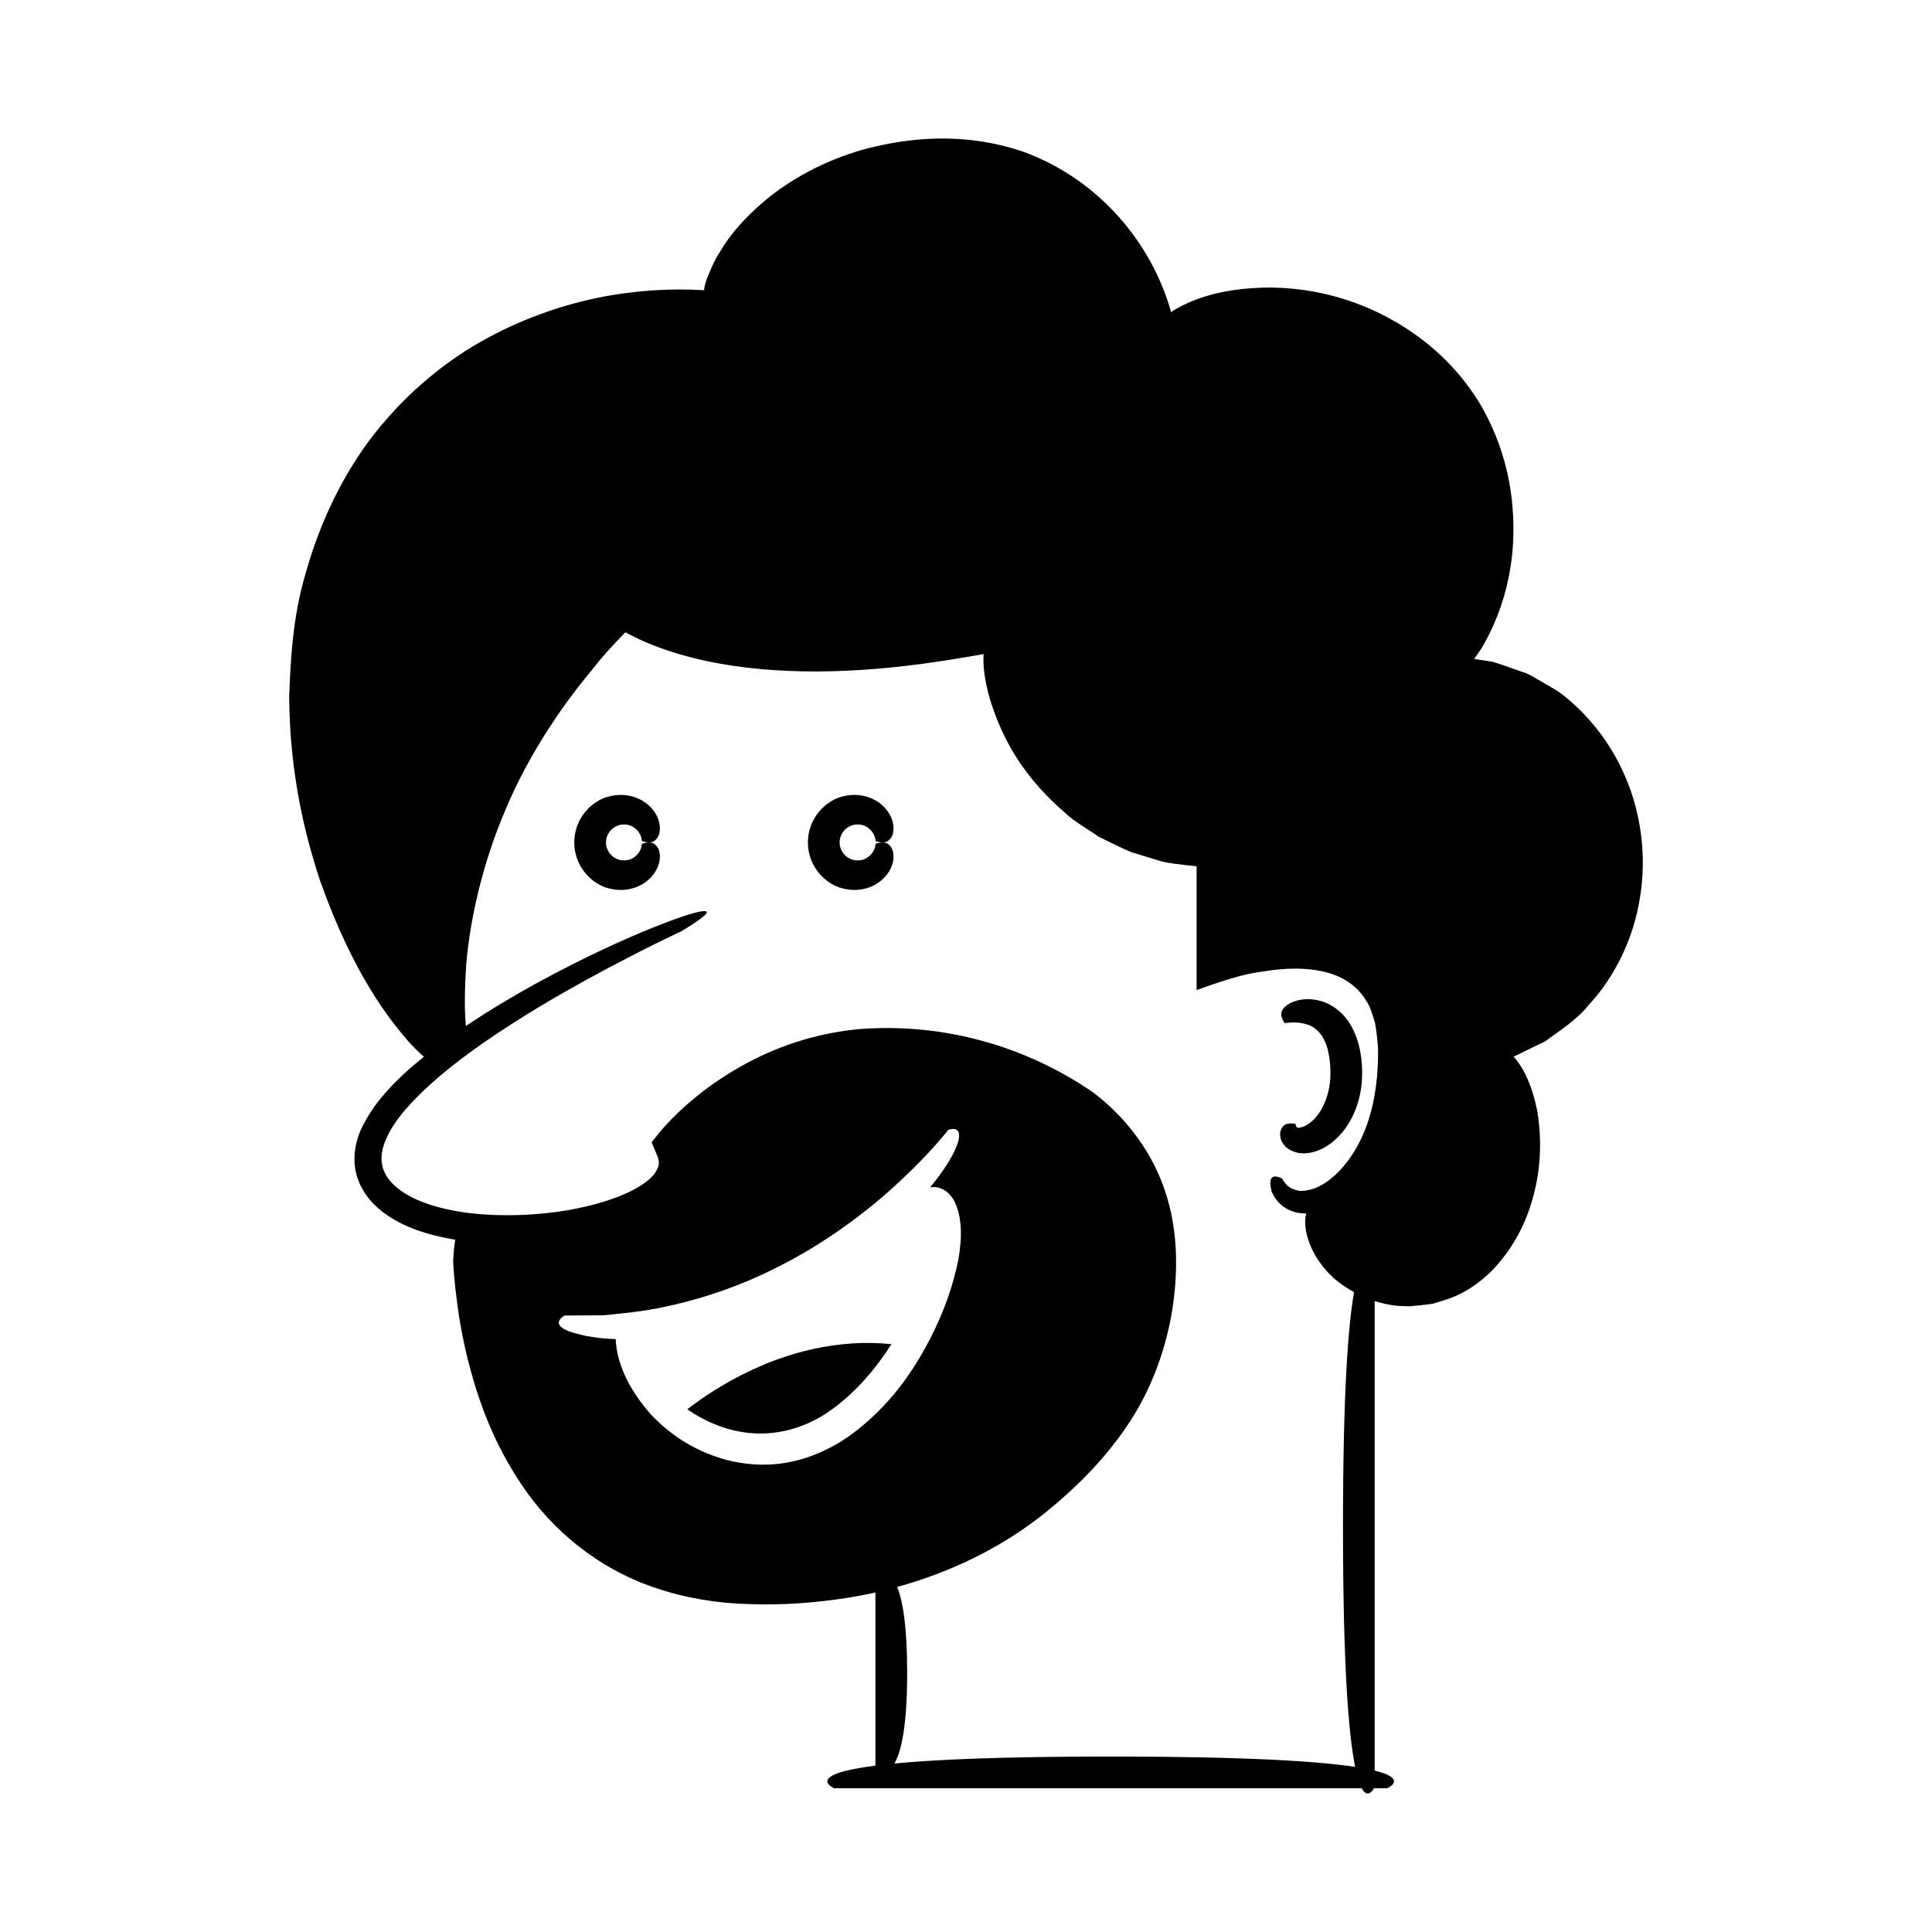<?xml version="1.0" encoding="UTF-8"?>
<!-- Uploaded to: ICON Repo, www.svgrepo.com, Generator: ICON Repo Mixer Tools -->
<svg fill="#000000" width="800px" height="800px" version="1.1" viewBox="144 144 512 512" xmlns="http://www.w3.org/2000/svg">
 <g>
  <path d="m493.96 409.27c-2.801-0.785-4.949-0.473-6.465-0.039-1.531 0.438-2.488 1.094-3.09 1.699-1.234 1.258-0.871 2.312-0.598 3.039 0.246 0.75 0.723 1.191 0.723 1.191-0.168 0.078 3.195-0.824 6.719 0.645 1.645 0.797 3.133 2.242 4.106 4.754 0.965 2.473 1.332 5.875 1.188 9.07-0.152 3.207-1.098 6.242-2.508 8.617-1.387 2.387-3.438 3.961-4.848 4.422-1.574 0.438-1.375 0.102-1.57 0-0.195-0.289-0.34-0.887-0.328-0.859 0 0-0.586-0.102-1.406-0.082-0.809 0.059-1.844 0.168-2.465 1.809-0.188 0.43-0.227 0.914-0.133 1.535 0.031 0.652 0.25 1.379 0.852 2.148 1.035 1.594 3.922 2.902 7.016 2.269 6.109-1 13.047-8.09 13.781-19.324 0.281-5.473-0.637-10.152-2.707-14.016-2.039-3.875-5.508-6.164-8.266-6.879z"/>
  <path d="m352.32 503.47c-8.082 2.578-15.656 6.719-20.973 10.277-2.164 1.43-3.84 2.672-5.211 3.727 4.148 2.875 9.188 5.227 14.855 6.078 7.918 1.238 16.359-0.836 23.449-6.027 6.422-4.629 11.629-10.793 15.809-17.305-1.5-0.156-3.184-0.273-5.195-0.324-6.258-0.148-14.688 0.871-22.734 3.574z"/>
  <path d="m574.71 349.83c-4.055-9.559-10.559-17.172-17.258-22.219-1.715-1.188-3.512-2.113-5.144-3.094-1.676-0.91-3.164-1.992-4.82-2.43-3.203-1.086-5.973-2.199-8.316-2.777-1.863-0.285-3.312-0.504-4.512-0.684 0.688-0.965 1.375-1.91 2.066-3.008 3.703-6.305 7.168-14.895 8.129-25.902 0.84-10.891-0.508-24.5-8.312-38.141-8.031-13.539-19.457-21.254-29.398-25.703-10.117-4.41-19.195-5.574-26.426-5.676-14.621 0.047-22.062 3.961-25.613 5.996-0.285 0.191-0.512 0.359-0.75 0.531-1.371-4.93-3.516-10.18-6.727-15.562-6.113-10.117-16.449-21.047-32.473-26.965-16.203-5.438-30.746-3.613-42.094-0.652-11.422 3.223-19.887 8.359-25.984 13.312-6.055 5.055-9.977 9.836-12.293 13.914-1.293 1.945-2.086 3.793-2.734 5.352-0.668 1.547-1.16 2.832-1.359 3.981-0.062 0.297-0.102 0.539-0.148 0.805-8.566-0.527-18.055-0.039-28.355 2.051-9.902 2.082-20.48 5.738-31.012 11.73-10.496 6.012-20.75 14.684-29.32 26.039-8.438 11.484-13.641 23.719-16.879 35.285-3.43 11.598-3.953 22.688-4.348 32.695 0.168 20.125 4.062 36.23 8.242 48.844 8.977 25.184 18.551 36.855 23.543 42.656 1.711 1.836 2.969 3.035 3.938 3.84-1.812 1.465-3.637 2.973-5.449 4.668-4.207 4-8.578 8.625-11.492 15.172-1.336 3.293-2.051 7.441-0.914 11.457 1.051 3.984 3.769 7.465 6.969 9.879 5.617 4.219 12.281 6.133 19.172 7.324-0.422 2.531-0.555 5.766-0.555 5.766s0.113 2.66 0.645 7.613c0.578 4.941 1.527 12.207 3.992 21.227 2.441 8.98 6.371 19.887 13.891 30.863 7.394 10.918 19.383 21.566 35.086 26.785 7.769 2.66 16.246 4.106 24.941 4.301 8.629 0.328 17.516-0.312 26.57-1.758 2.25-0.375 4.512-0.812 6.781-1.32v45.883c-19.367 2.477-10.895 5.996-10.895 5.996h139.77c1.457 2.668 2.785 0.836 3.254 0h3.461s5.852-2.43-3.277-4.68l0.004-124.43c1.926 0.602 3.973 1.082 6.258 1.285 0.973 0.035 1.965 0.074 2.981 0.109 1.008-0.102 2.039-0.203 3.094-0.309 1.051-0.133 2.141-0.195 3.227-0.422 1.07-0.328 2.16-0.664 3.277-1.008 4.461-1.387 8.844-4.227 12.574-8.051 7.367-7.863 10.25-16.504 11.586-23.602 1.281-7.199 0.883-13.203 0.168-17.961-1.574-8.086-4.234-12.547-6.356-14.82 2.672-1.195 5.422-2.688 8.32-4.008 3.816-2.848 8.172-5.492 11.5-9.578 7.113-7.609 12.117-18.023 13.73-28.926 1.742-10.895 0.156-22.184-3.957-31.68zm-205.42 174.57c-5.41 3.84-11.363 6.328-17.152 7.262-5.824 0.973-11.18 0.395-15.852-0.836-9.363-2.594-15.699-7.613-19.945-12.152-7.914-9.09-8.992-16.184-9.188-19.805-6.356-0.164-10.195-1.344-12.359-2.051-5.352-2.07-1.125-4.191-1.125-4.191s1.82-0.012 5.004-0.031c1.59-0.027 3.527 0.027 5.742-0.066 2.203-0.242 4.691-0.512 7.402-0.809 10.816-1.32 25.047-5.16 38.078-11.855 13.129-6.496 24.898-15.535 32.879-23.109 8.078-7.523 12.484-13.289 12.484-13.289s1.027-0.441 1.844-0.223c0.82 0.207 1.57 1.02 0.66 3.82-0.809 2.34-2.785 6.144-7.273 11.602 0.84-0.141 1.91-0.16 3.129 0.402 1.328 0.582 2.785 1.945 3.562 3.816 1.676 3.75 1.867 8.859 0.793 14.957-1.246 6.09-3.445 13.188-7.668 21.305-4.219 8-10.27 17.387-21.016 25.254zm132.96-74.254c-2.559 3.906-6.031 7.242-9.789 8.75-1.84 0.629-3.727 0.992-5.129 0.438-1.465-0.375-2.668-1.316-3.531-2.973 0 0-0.898-0.551-1.828-0.582-0.859 0-1.891 0.512-0.949 4.078 0.723 1.504 2.215 4.34 6.359 5.414 0.859 0.242 1.824 0.309 2.812 0.324-0.086 0.301-0.184 0.547-0.254 0.938-0.121 1.414-0.109 3.527 0.867 6.316 0.945 2.773 2.828 6.305 6.539 9.781 1.484 1.324 3.371 2.625 5.488 3.805-1.602 9.07-2.93 27.117-2.93 62.137 0 37.121 1.492 55.168 3.219 63.668-9.996-1.512-29.086-2.738-64.785-2.738-28.301 0-46.137 0.77-57.312 1.844 1.793-3.055 3.379-9.797 3.379-24.117 0-12.375-1.184-19.098-2.66-22.668 13.988-3.856 27.902-10.375 39.98-20.266 7.719-6.324 15.02-13.629 20.902-22.352 5.945-8.668 9.891-18.914 11.805-29.422 1.801-10.496 1.938-21.727-1.52-32.391-3.402-10.66-10.512-20.078-19.352-26.723-18.184-12.43-39.703-18.242-61.195-16.734-10.695 0.867-21.113 4.051-30.359 9.016-4.609 2.508-9.027 5.305-13.043 8.582-2.008 1.633-3.981 3.297-5.809 5.133-0.938 0.887-1.84 1.82-2.715 2.785-0.355 0.336-1.398 1.59-2.07 2.43l-1.133 1.395-0.551 0.703 0.336 0.797 1.336 3.18c0.148 0.535 0.105 0.68 0.215 1.031 0.02 0.59 0.039 1.117-0.219 1.691-0.43 1.137-1.43 2.5-2.984 3.656-3.019 2.379-7.18 4.07-11.293 5.367-8.363 2.547-17.215 3.613-25.684 3.609-8.441-0.008-16.809-1.09-23.637-4-3.379-1.449-6.262-3.445-7.934-5.82-1.738-2.406-2.09-5.086-1.375-7.883 1.539-5.824 6.602-11.363 11.398-15.879 4.938-4.594 10.168-8.543 15.215-12.07 10.141-7.031 19.57-12.453 27.395-16.773 15.715-8.574 25.059-12.797 25.059-12.797s4.91-2.894 6.387-4.406c1.484-1.461-0.535-1.961-14.434 3.625-6.91 2.852-16.805 7.172-30.25 14.5-5.641 3.129-11.98 6.793-18.77 11.367-0.047-0.617-0.094-1.305-0.133-2.094-0.223-3.348-0.172-8.203 0.223-14.012 0.906-11.617 4.285-27.027 10.496-41.395 6.055-14.449 15.023-27.52 22.57-36.535 3.449-4.477 6.75-7.852 9.129-10.305 1.41 0.727 2.805 1.465 4.285 2.121 8.527 3.848 18.391 6.129 28.027 7.254 19.469 2.281 38.844 0.227 53.012-1.992 3.531-0.559 6.754-1.105 9.609-1.617-0.188 2.59 0.098 6.504 1.734 12.16 2.316 7.277 6.731 18.512 19.379 29.48 2.981 2.906 6.461 4.672 9.32 6.731 3.168 1.555 6.055 3.039 8.781 4.152 2.812 0.855 5.375 1.637 7.707 2.344 2.332 0.648 4.539 0.75 6.461 1.043 1.121 0.133 2.148 0.238 3.125 0.324-0.039 0.086-0.059 0.137-0.059 0.137v32.66c12.973-4.648 14.77-4.449 20.344-5.316 4.918-0.562 9.898-0.547 14.273 0.688 4.391 1.188 7.957 3.621 10.16 7.219 1.266 1.699 1.797 3.926 2.492 6.059 0.414 2.269 0.668 4.625 0.816 7.043 0.098 9.934-1.652 20.184-6.953 28.086z"/>
  <path d="m307.31 362.95c1.543-0.75 3.352-0.523 4.484 0.199 2.445 1.562 2.281 3.844 2.324 3.731 0 0 0.535 0.219 1.332 0.336 0.777 0.086 1.879 0.125 2.793-1.234 0.445-0.688 0.766-1.762 0.578-3.328-0.199-1.531-1.004-3.613-3.164-5.457-2.102-1.805-5.836-3.285-10.27-2.129-4.312 1.016-9.168 5.543-9.203 12.184 0.035 6.641 4.891 11.168 9.203 12.184 4.43 1.156 8.168-0.324 10.27-2.129 2.16-1.844 2.965-3.922 3.164-5.457 0.188-1.562-0.129-2.641-0.578-3.324-0.914-1.359-2.012-1.32-2.793-1.234-0.797 0.117-1.332 0.336-1.332 0.336-0.043-0.113 0.117 2.168-2.324 3.727-1.133 0.723-2.941 0.953-4.484 0.199-1.566-0.719-2.746-2.453-2.723-4.305-0.02-1.844 1.156-3.578 2.723-4.297z"/>
  <path d="m369.23 362.95c1.543-0.75 3.352-0.523 4.484 0.199 2.445 1.562 2.281 3.844 2.324 3.731 0 0 0.535 0.219 1.332 0.336 0.777 0.086 1.879 0.125 2.793-1.234 0.445-0.688 0.766-1.762 0.574-3.328-0.199-1.531-1.004-3.613-3.164-5.457-2.102-1.805-5.836-3.285-10.27-2.129-4.312 1.016-9.168 5.543-9.203 12.184 0.035 6.641 4.891 11.168 9.203 12.184 4.43 1.156 8.168-0.324 10.27-2.129 2.16-1.844 2.965-3.922 3.164-5.457 0.188-1.562-0.129-2.641-0.574-3.324-0.914-1.359-2.012-1.32-2.793-1.234-0.797 0.117-1.332 0.336-1.332 0.336-0.043-0.113 0.117 2.168-2.324 3.727-1.133 0.723-2.941 0.953-4.484 0.199-1.566-0.719-2.746-2.453-2.723-4.305-0.023-1.844 1.156-3.578 2.723-4.297z"/>
 </g>
</svg>